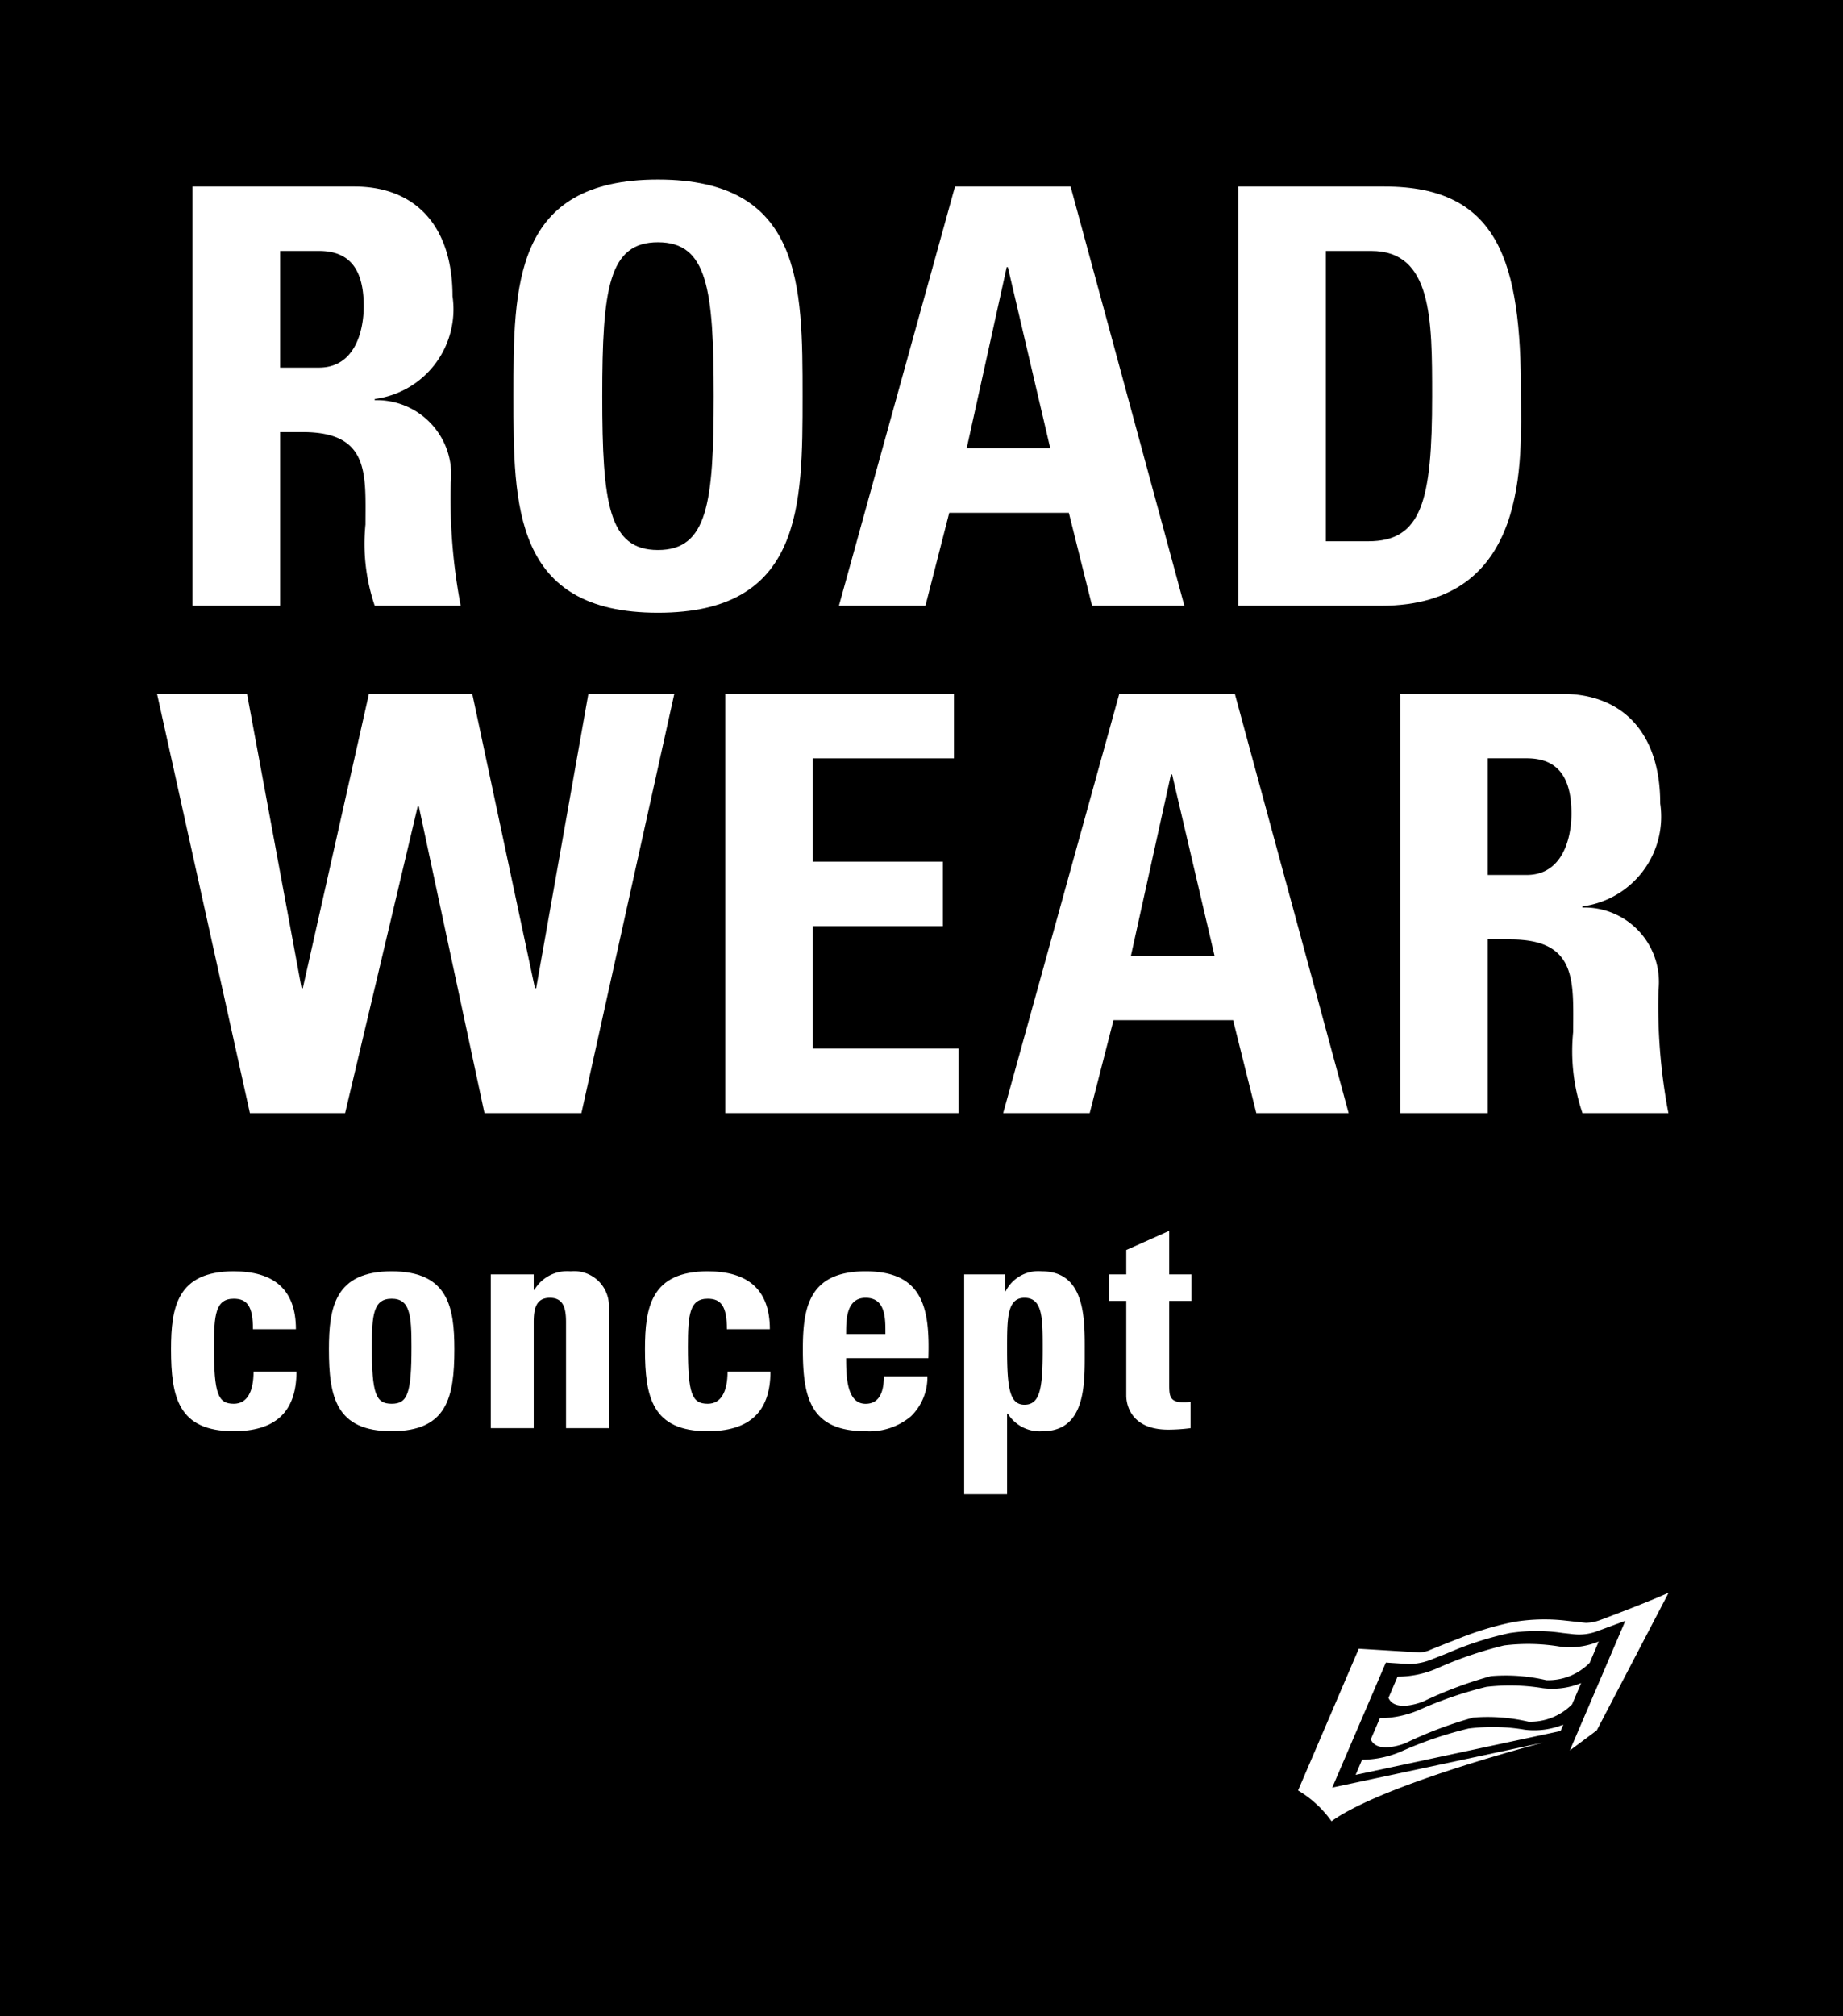 <svg xmlns="http://www.w3.org/2000/svg" width="45.354" height="49.601" viewBox="0 0 45.354 49.601">
  <g id="レイヤー_2" data-name="レイヤー 2">
    <g id="レイヤー_1-2" data-name="レイヤー 1">
      <g>
        <rect width="45.354" height="49.601"/>
        <path d="M6.893,9.045h.957c.858,0,1.101-.857,1.101-1.514,0-.986-.415-1.357-1.101-1.357h-.957Zm0,5.858h-2.157V4.588h3.986c1.472,0,2.414.942,2.414,2.7a2.225,2.225,0,0,1-1.914,2.529v.029a1.831,1.831,0,0,1,1.871,2.028,14.081,14.081,0,0,0,.244,3.029h-2.115a4.729,4.729,0,0,1-.228-2c0-1.229.114-2.272-1.544-2.272H6.893Z" style="fill: #fff"/>
        <path d="M17.564,9.746c0-2.643-.157-3.786-1.372-3.786-1.214,0-1.371,1.143-1.371,3.786,0,2.644.157,3.786,1.371,3.786,1.215,0,1.372-1.142,1.372-3.786m-4.929,0c0-2.729,0-5.329,3.557-5.329,3.558,0,3.558,2.6,3.558,5.329,0,2.7,0,5.329-3.558,5.329-3.557,0-3.557-2.629-3.557-5.329" style="fill: #fff"/>
        <path d="M24.802,6.573h-.028l-.985,4.458h2.057Zm-4.157,8.33,2.857-10.315h2.844l2.8,10.315h-2.272l-.571-2.286h-2.943l-.586,2.286Z" style="fill: #fff"/>
        <path d="M32.628,13.317h1.043c1.315,0,1.572-.985,1.572-3.572,0-1.899,0-3.571-1.499-3.571h-1.116Zm-2.157-8.729h3.601c2.829,0,3.357,1.886,3.357,5.1,0,1.586.243,5.215-3.443,5.215h-3.515Z" style="fill: #fff"/>
        <polygon points="3.865 17.07 6.079 17.07 7.422 24.314 7.451 24.314 9.079 17.07 11.622 17.07 13.165 24.314 13.194 24.314 14.479 17.07 16.594 17.07 14.308 27.385 11.922 27.385 10.307 19.842 10.279 19.842 8.493 27.385 6.15 27.385 3.865 17.07" style="fill: #fff"/>
        <polygon points="17.847 27.385 17.847 17.071 23.476 17.071 23.476 18.657 20.004 18.657 20.004 21.2 23.204 21.2 23.204 22.785 20.004 22.785 20.004 25.799 23.591 25.799 23.591 27.385 17.847 27.385" style="fill: #fff"/>
        <path d="M28.844,19.055h-.028l-.985,4.458h2.057Zm-4.157,8.33,2.857-10.315h2.844l2.8,10.315h-2.272l-.571-2.286h-2.943l-.586,2.286Z" style="fill: #fff"/>
        <path d="M36.613,21.527h.957c.858,0,1.101-.857,1.101-1.514,0-.986-.415-1.357-1.101-1.357h-.957Zm0,5.858h-2.157V17.07h3.986c1.472,0,2.414.943,2.414,2.7a2.225,2.225,0,0,1-1.914,2.529v.029a1.831,1.831,0,0,1,1.871,2.028,14.081,14.081,0,0,0,.244,3.029h-2.115a4.729,4.729,0,0,1-.228-2c0-1.229.114-2.272-1.544-2.272h-.557Z" style="fill: #fff"/>
        <path d="M6.225,32.702c0-.562-.142-.75-.472-.75-.449,0-.487.397-.487,1.184,0,1.154.097,1.401.487,1.401.33,0,.487-.3.487-.794h1.056c0,1.027-.553,1.469-1.543,1.469-1.363,0-1.544-.831-1.544-2.016,0-1.034.15-1.918,1.544-1.918.974,0,1.529.435,1.529,1.424Z" style="fill: #fff"/>
        <path d="M10.126,33.136c0-.787-.038-1.184-.488-1.184-.449,0-.487.397-.487,1.184,0,1.154.097,1.401.487,1.401.39,0,.488-.247.488-1.401m-2.032.06c0-1.034.15-1.918,1.544-1.918,1.394,0,1.543.884,1.543,1.918,0,1.184-.179,2.016-1.543,2.016-1.364,0-1.544-.832-1.544-2.016" style="fill: #fff"/>
        <path d="M13.134,31.735h.016a.939.939,0,0,1,.892-.457.857.857,0,0,1,.943.825v3.034h-1.056V32.53c0-.338-.06-.6-.397-.6-.338,0-.398.262-.398.6v2.607h-1.056V31.353h1.056Z" style="fill: #fff"/>
        <path d="M17.888,32.702c0-.562-.142-.75-.472-.75-.449,0-.487.397-.487,1.184,0,1.154.097,1.401.487,1.401.33,0,.488-.3.488-.794h1.056c0,1.027-.554,1.469-1.544,1.469-1.363,0-1.544-.831-1.544-2.016,0-1.034.15-1.918,1.544-1.918.974,0,1.529.435,1.529,1.424Z" style="fill: #fff"/>
        <path d="M21.789,32.822c0-.367.015-.892-.487-.892-.488,0-.48.57-.48.892Zm-.967.592c0,.449.015,1.124.48,1.124.374,0,.449-.36.449-.675h1.071a1.34,1.34,0,0,1-.404.982,1.582,1.582,0,0,1-1.116.367c-1.364,0-1.545-.831-1.545-2.015,0-1.035.151-1.919,1.545-1.919,1.423,0,1.581.922,1.544,2.136Z" style="fill: #fff"/>
        <path d="M25.66,33.211c0-.756.008-1.281-.449-1.281-.435,0-.428.525-.428,1.281,0,.952.068,1.349.428,1.349.382,0,.449-.397.449-1.349m-.929-1.858v.419h.015a.901.901,0,0,1,.892-.494c1.093,0,1.056,1.213,1.056,1.993,0,.765.03,1.941-1.034,1.941a.926.926,0,0,1-.862-.435h-.015v1.986h-1.056v-5.41Z" style="fill: #fff"/>
        <path d="M27.289,31.353h.427v-.599l1.057-.472v1.071h.547v.652h-.547v2.023c0,.284-.007.472.337.472a.735.735,0,0,0,.188-.015v.652a4.354,4.354,0,0,1-.548.037c-.913,0-1.034-.606-1.034-.839v-2.33h-.427Z" style="fill: #fff"/>
        <path d="M34.058,41.012l.048-.109.142.01.425.027a1.555,1.555,0,0,0,.6-.131l.36-.142a8.066,8.066,0,0,1,1.508-.488,4.404,4.404,0,0,1,1.311-.004c.033.004.181.02.275.031h.006a1.253,1.253,0,0,0,.574-.075l.516-.19.174-.065-.046.108-1.319,3.082.663-.495,1.768-3.386s-.453.211-1.691.675a1.112,1.112,0,0,1-.346.066l-.564-.062a4.617,4.617,0,0,0-1.204.039,7.592,7.592,0,0,0-1.35.405c-.152.06-.646.253-.735.293l.013-.004a.764.764,0,0,1-.255.057l-1.493-.091-1.494,3.487a2.71,2.71,0,0,1,.823.758c1.271-.917,5.223-1.939,5.223-1.939l-5.205,1.111Z" style="fill: #fff"/>
        <path d="M38.404,40.513a4.754,4.754,0,0,0-1.391-.031,9.542,9.542,0,0,0-1.643.562,2.455,2.455,0,0,1-.978.206l-.223.522c.163.374.849.092.849.092a10.034,10.034,0,0,1,1.672-.627,4.369,4.369,0,0,1,1.361.1,1.428,1.428,0,0,0,1.07-.429l.222-.523a1.868,1.868,0,0,1-.939.128" style="fill: #fff"/>
        <path d="M37.968,41.533a4.97,4.97,0,0,0-1.391-.032,9.559,9.559,0,0,0-1.642.563,2.476,2.476,0,0,1-.978.208l-.224.522c.164.373.85.094.85.094a9.984,9.984,0,0,1,1.671-.631,4.403,4.403,0,0,1,1.361.102,1.449,1.449,0,0,0,1.072-.428l.223-.523a1.882,1.882,0,0,1-.942.125" style="fill: #fff"/>
        <path d="M38.471,42.429a1.899,1.899,0,0,1-.942.127,4.708,4.708,0,0,0-1.389-.03,9.387,9.387,0,0,0-1.643.558,2.451,2.451,0,0,1-.978.21l-.159.373,5.044-1.08Z" style="fill: #fff"/>
      </g>
    </g>
  </g>
</svg>
